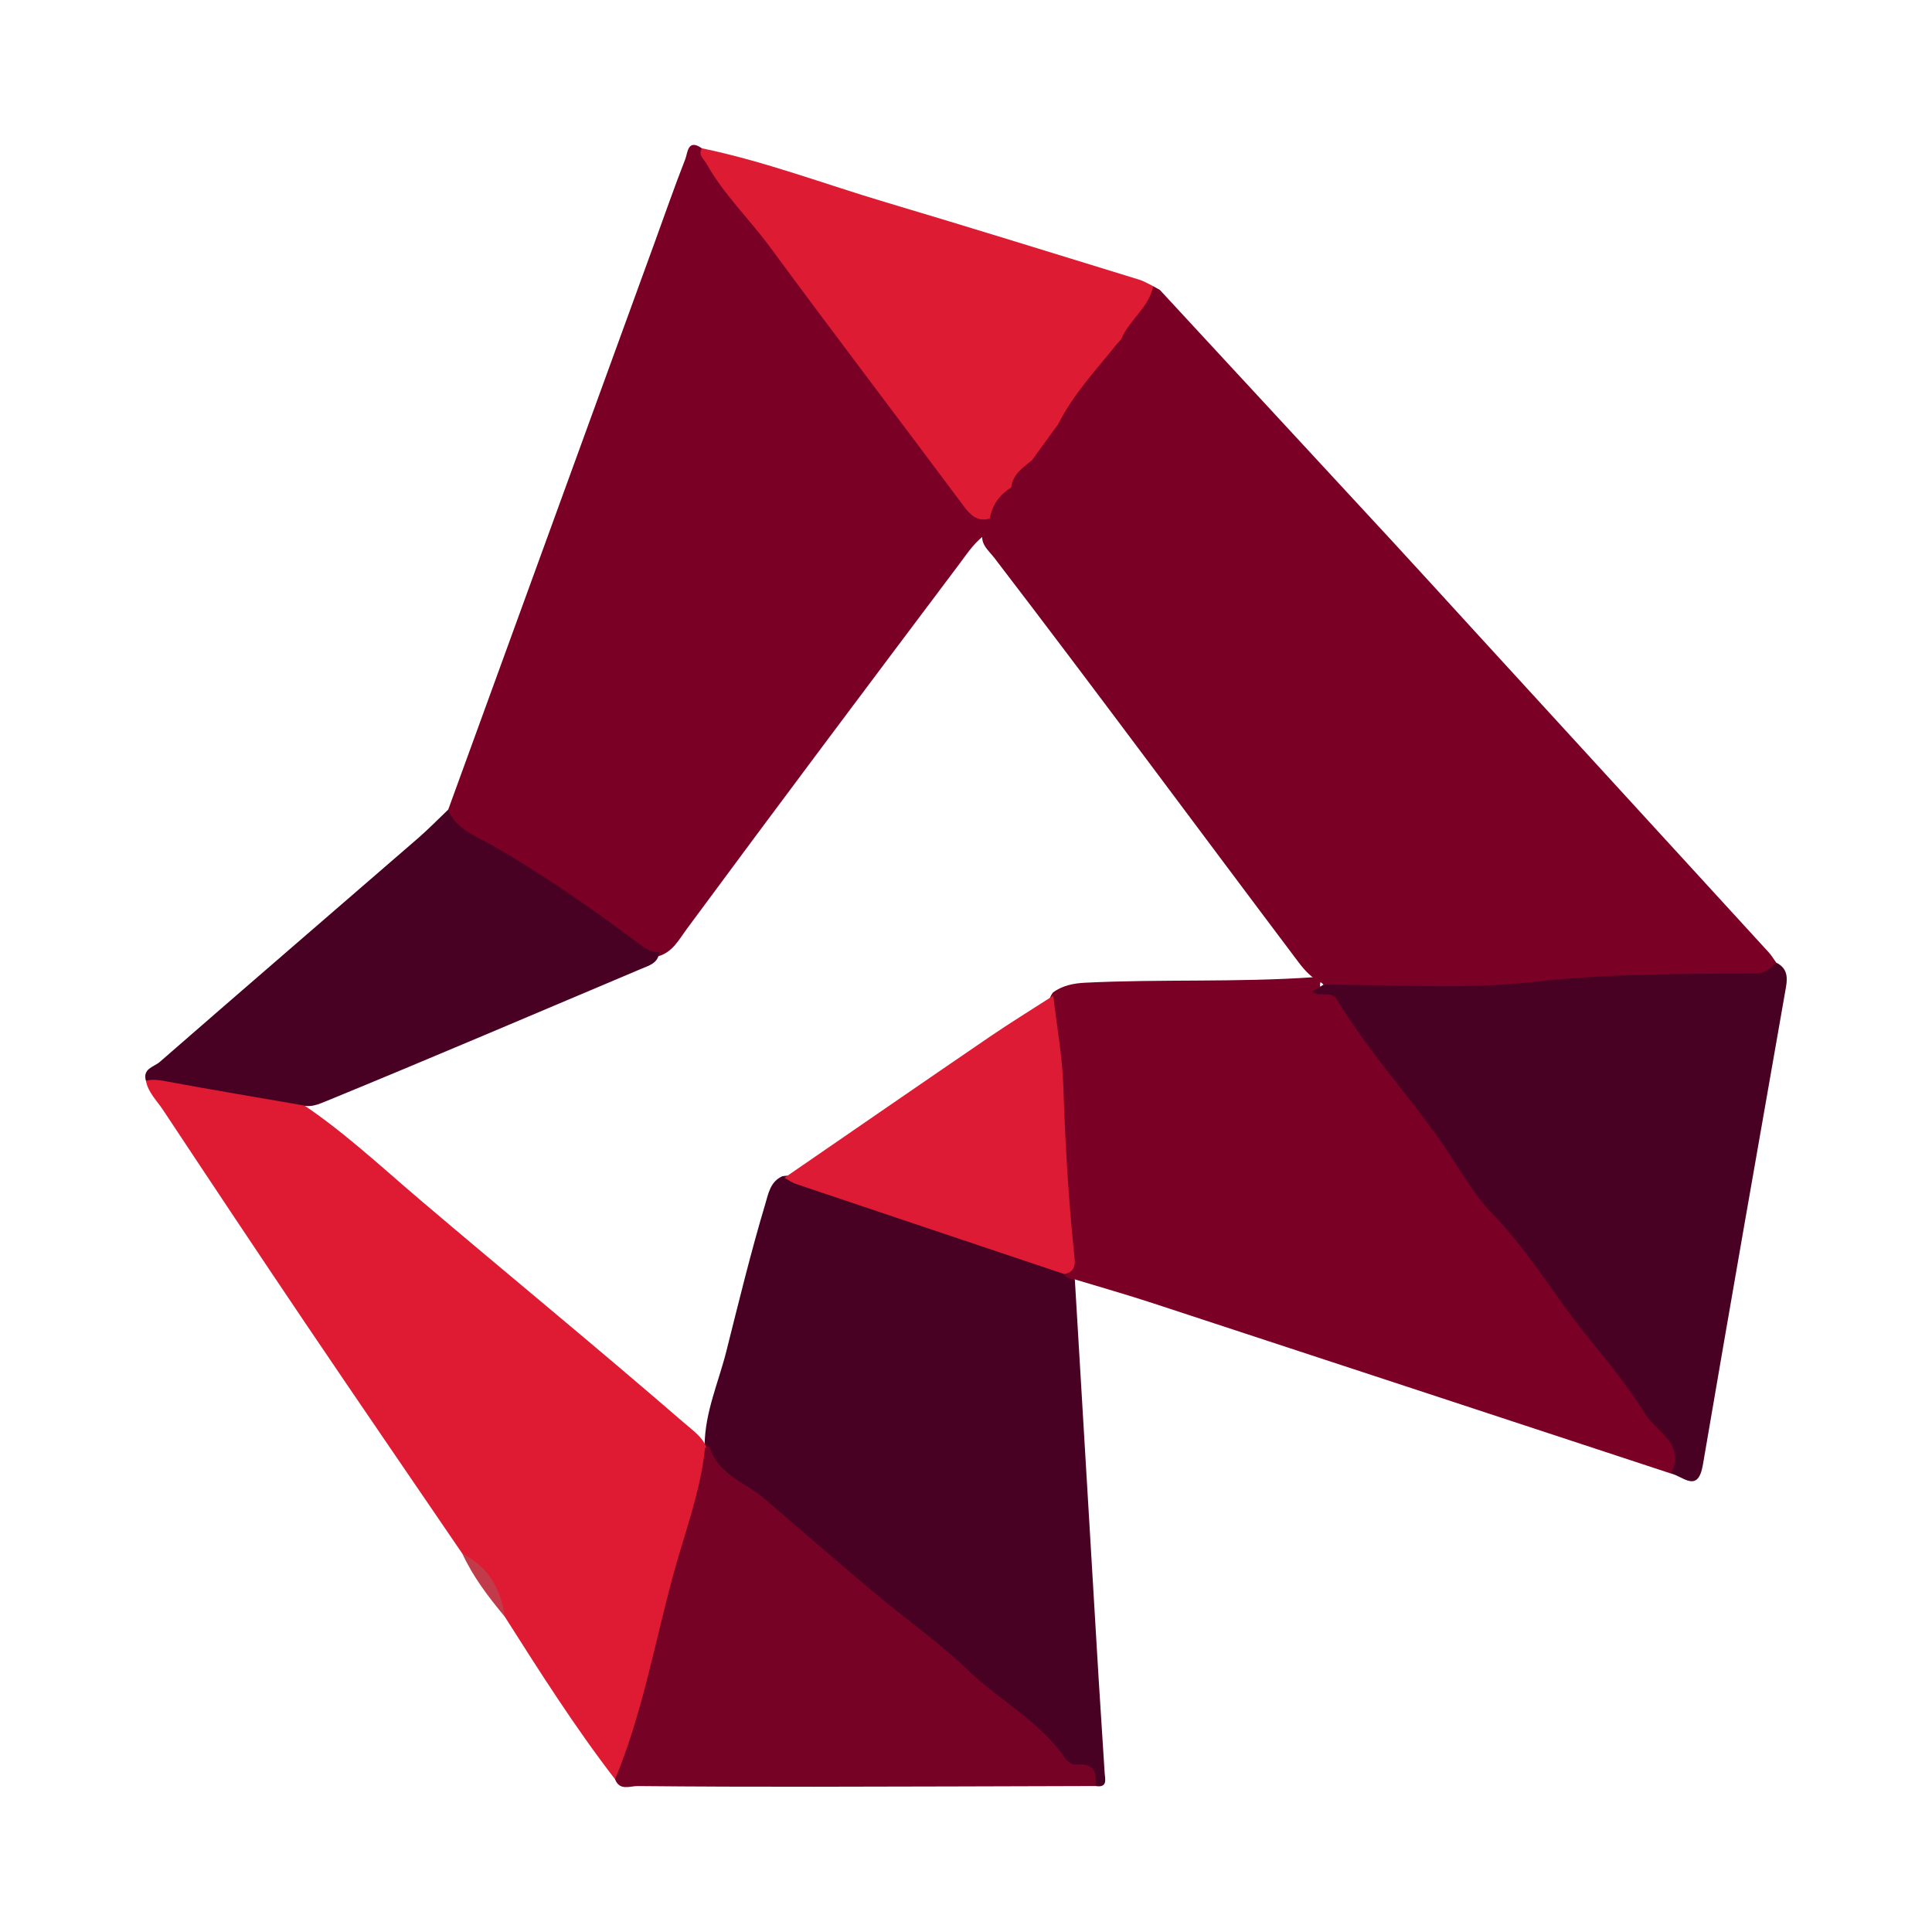 <?xml version="1.0" encoding="utf-8"?>
<!-- Generator: Adobe Illustrator 17.0.0, SVG Export Plug-In . SVG Version: 6.00 Build 0)  -->
<!DOCTYPE svg PUBLIC "-//W3C//DTD SVG 1.1//EN" "http://www.w3.org/Graphics/SVG/1.1/DTD/svg11.dtd">
<svg version="1.1" id="Layer_1" xmlns="http://www.w3.org/2000/svg" xmlns:xlink="http://www.w3.org/1999/xlink" x="0px" y="0px"
	 width="200px" height="200px" viewBox="0 0 200 200" enable-background="new 0 0 200 200" xml:space="preserve">

<g>
	<path fill="#7B0026" d="M46.401,83.807c7.118-19.554,14.235-39.108,21.353-58.663c1.053-2.894,2.064-5.806,3.187-8.673
		c0.25-0.639,0.238-2.154,1.711-1.12c5.748,7.389,11.277,14.942,16.882,22.438c3.484,4.66,7.175,9.165,10.513,13.936
		c0.658,0.94,1.747,1.285,2.54,2.027c0.303,0.562,0.128,1.019-0.308,1.421c-1.289,0.772-2.073,2.019-2.943,3.177
		c-9.448,12.571-18.888,25.148-28.227,37.8c-0.847,1.148-1.533,2.525-3.13,2.883c-1.122,0.174-1.822-0.549-2.638-1.143
		c-4.682-3.407-9.386-6.79-14.458-9.602c-1.358-0.752-2.429-1.889-3.836-2.558C46.24,85.35,46.396,84.525,46.401,83.807z"/>
	<path fill="#7A0026" d="M172.981,152.539c-17.896-5.886-35.79-11.78-53.691-17.65c-2.657-0.871-5.349-1.635-8.025-2.449
		c-0.818,0.419-1.226,0.156-1.253-0.75c0.49-1.814-0.024-3.612-0.106-5.415c-0.314-6.885-0.679-13.767-1.233-20.638
		c-0.079-0.984-0.354-1.992,0.327-2.893c0.991-0.736,2.181-0.957,3.338-1.014c7.857-0.387,15.733-0.021,23.581-0.566
		c0.29,0.062,0.565,0.18,0.814,0.343c-0.261,0.863,0.094,1.082,0.934,0.999c0.576-0.057,0.986,0.358,1.317,0.826
		c4.498,6.348,9.457,12.356,13.919,18.726c2.497,3.565,5.48,6.746,7.922,10.334c3.91,5.744,8.362,11.083,12.356,16.762
		C174.024,150.354,174.714,151.509,172.981,152.539z"/>
	<path fill="#490123" d="M110.171,131.892c0.228,0.456,0.651,0.524,1.095,0.549c0.82,13.763,1.636,27.526,2.461,41.289
		c0.195,3.26,0.43,6.517,0.625,9.776c0.04,0.665,0.351,1.588-0.939,1.383c-3.752-2.649-6.964-5.942-10.533-8.81
		c-4.168-3.35-8.179-6.889-12.311-10.286c-5.257-4.321-10.126-9.117-15.745-12.997c-1.162-0.802-1.653-1.877-1.88-3.175
		c0.026-3.414,1.437-6.518,2.249-9.747c1.279-5.085,2.518-10.186,4.021-15.214c0.333-1.114,0.522-2.332,1.769-2.894
		c1.227-0.24,2.308,0.307,3.412,0.672c7.458,2.466,14.764,5.384,22.378,7.387C108.062,130.163,109.373,130.656,110.171,131.892z"/>
	<path fill="#DE1B32" d="M47.864,160.837c-5.352-7.85-10.73-15.682-16.047-23.556c-5.025-7.441-9.998-14.918-14.957-22.403
		c-0.638-0.963-1.535-1.795-1.757-3.008c0.508-0.871,1.361-0.8,2.14-0.673c4.429,0.722,8.834,1.577,13.214,2.548
		c4.75,3.036,8.846,6.909,13.118,10.539c9.046,7.688,18.232,15.21,27.206,22.983c1.027,0.889,2.195,1.641,2.53,3.091
		c0.557,1.606-0.214,3.058-0.62,4.508c-2.423,8.646-4.387,17.416-7,26.01c-0.376,1.238-0.437,2.768-2.02,3.313
		c-4.147-5.378-7.782-11.103-11.416-16.829C51.143,164.949,49.767,162.715,47.864,160.837z"/>
	<path fill="#7A0026" d="M101.844,54.89c0.519-0.242,0.636-0.684,0.601-1.203c0.055-0.108,0.109-0.216,0.161-0.326
		c0.675-0.812,1.626-1.443,1.721-2.635c0.087-0.231,0.213-0.438,0.367-0.629c0.798-0.746,1.543-1.527,1.736-2.67
		c0.748-1.501,1.626-2.9,3.052-3.866c1.171-0.39,1.944,0.85,3.208,0.763c0.416-1.455-1.647-2.978,0.036-4.424
		c0.857-0.737,1.691-1.334,2.938-1.195c-0.296-1.04-0.928-2.012-0.436-3.119c0.171-0.367,0.44-0.634,0.811-0.797
		c0.533-0.188,1.071-0.144,1.602,0.002c1.147,0.315,1.595-0.081,1.184-1.22c-0.558-1.546,0.2-2.592,1.248-3.553
		c8.016,8.665,16.035,17.327,24.045,25.997c2.713,2.937,5.401,5.899,8.101,8.848c10.292,11.238,20.586,22.475,30.873,33.718
		c0.298,0.326,0.527,0.716,0.788,1.077c-0.051,1.118-0.807,1.538-1.754,1.759c-0.442,0.103-0.896,0.17-1.348,0.153
		c-13.21-0.484-26.337,1.915-39.557,1.139c-1.448-0.085-2.894-0.08-4.224-0.769l-0.15-0.173c-1.011-0.483-1.743-1.253-2.414-2.144
		c-10.508-13.951-20.873-28.01-31.5-41.872C102.315,56.94,101.27,56.196,101.844,54.89z"/>
	<path fill="#490123" d="M136.999,101.938c7.247-0.041,14.563,0.523,21.723-0.288c7.722-0.874,15.403-0.83,23.113-0.892
		c0.967-0.008,1.464-0.554,2.047-1.102c1.082,0.538,1.198,1.405,1.005,2.509c-2.892,16.482-5.788,32.964-8.603,49.459
		c-0.514,3.01-2.045,1.197-3.303,0.915c1.549-3.029-1.503-4.305-2.63-6.109c-1.685-2.697-3.721-5.261-5.747-7.722
		c-3.516-4.27-6.254-9.105-10.173-13.119c-1.884-1.929-3.32-4.564-4.92-6.905c-3.541-5.179-7.864-9.782-11.094-15.178
		c-0.63-1.052-1.84-0.19-2.594-0.854C136.256,102.389,136.628,102.164,136.999,101.938z"/>
	<path fill="#760325" d="M63.671,184.189c2.839-6.827,4.1-14.108,6.031-21.193c1.179-4.328,2.806-8.553,3.277-13.061
		c0.108-0.176,0.263-0.244,0.465-0.203c0.813,2.896,3.734,3.728,5.676,5.398c3.855,3.314,7.7,6.655,11.602,9.922
		c3.15,2.637,6.54,5.016,9.492,7.855c3.257,3.132,7.408,5.268,10.027,9.072c0.372,0.54,0.796,0.734,1.338,0.69
		c1.708-0.139,1.972,0.862,1.835,2.22c-9.716,0.026-19.431,0.065-29.147,0.074c-6.087,0.006-12.175-0.012-18.262-0.07
		C65.202,184.885,64.143,185.414,63.671,184.189z"/>
	<path fill="#DD1B32" d="M109.558,43.886c-0.907,1.25-1.814,2.5-2.721,3.75c-0.478,1.124-1.453,1.869-2.156,2.822l0.002-0.001
		c-0.628,1.162-1.287,2.302-2.223,3.254c0,0-0.014-0.022-0.015-0.023c-1.26,0.334-1.956-0.318-2.674-1.283
		c-6.678-8.966-13.454-17.86-20.085-26.861c-2.125-2.884-4.743-5.386-6.514-8.54c-0.301-0.536-0.924-0.917-0.523-1.655
		c6.489,1.339,12.678,3.695,19.005,5.578c8.78,2.614,17.527,5.335,26.284,8.026c0.501,0.154,0.959,0.445,1.437,0.673
		c-0.08,2.449-1.394,4.154-3.309,5.498c-0.159,0.174-0.317,0.347-0.476,0.521C114.125,38.791,111.827,41.329,109.558,43.886z"/>
	<path fill="#490123" d="M31.209,114.395c-4.577-0.793-9.159-1.556-13.725-2.405c-0.81-0.151-1.575-0.307-2.382-0.12
		c-0.362-1.249,0.854-1.433,1.43-1.934c8.884-7.742,17.815-15.43,26.721-23.146c1.091-0.945,2.1-1.985,3.147-2.982
		c0.76,2.018,2.817,2.718,4.364,3.594c5.376,3.044,10.397,6.576,15.332,10.248c0.689,0.513,1.274,0.961,2.142,0.913
		c-0.085,1.147-1.048,1.387-1.856,1.728c-10.844,4.576-21.665,9.208-32.555,13.675C32.993,114.308,32.155,114.694,31.209,114.395z"
		/>
	<path fill="#7B0026" d="M116.066,35.124c0.812-2.008,2.871-3.265,3.31-5.498c0.232,0.13,0.465,0.26,0.698,0.39
		c-0.074,1.439-1.36,2.679-0.23,4.39c0.532,0.805-0.146,2.293-1.758,1.28C117.437,35.277,116.78,35.164,116.066,35.124z"/>
	<path fill="#C13B4A" d="M47.864,160.837c2.689,1.349,3.98,3.64,4.39,6.523C50.575,165.331,48.974,163.249,47.864,160.837z"/>
	<path fill="#DD1B34" d="M81.211,121.922c7.077-4.866,14.144-9.747,21.237-14.589c2.158-1.473,4.388-2.841,6.584-4.257
		c0.363,3.131,0.942,6.256,1.044,9.395c0.188,5.778,0.52,11.538,1.113,17.286c0.09,0.875,0.295,1.89-1.018,2.133
		c-9.262-3.107-18.525-6.211-27.782-9.331C81.971,122.42,81.602,122.138,81.211,121.922z"/>
	<path fill="#7B0026" d="M157.939,76.022c1.251,2.341,3.554,3.149,3.64,5.49c0.016,0.435,0.449,0.902,0.369,1.287
		c-0.527,2.534-0.296,3.942,2.725,2.257c0.667-0.372,1.215,0.017,0.837,0.992c-2.097,5.405-2.054,6.545-8.997,6.499
		c-5.186-0.035-10.372-0.014-15.558-0.002c-1.333,0.003-2.754-0.298-3.654,1.195c-0.299,0.496-0.981,0.536-1.483,0.237
		c-0.775-0.46-0.46-1.293-0.523-1.985c-0.098-1.075,0.732-0.481,1.091-0.515c0.761-0.074,1.418-0.15,1.799-0.945
		c1.444-3.016-1.741-4.029-2.685-5.985c-0.618-1.28-2.468-1.183-3.377-0.335c-2.393,2.234-2.452-0.118-2.756-1.356
		c-0.298-1.209-0.013-2.427-1.651-3.047c-1.14-0.431-0.471-1.339,0.235-1.874c0.562-0.426,1.449-0.676,1.029-1.619
		c-0.35-0.786-1.047-1.25-1.959-1.247c-0.818,0.003-2.056-0.302-2.382,0.107c-1.584,1.992-2.438-0.169-3.511-0.539
		c-0.67-0.231-0.974-1.231-1.952-1.282c-0.823-0.042-1.284-0.623-1.319-1.468c-0.042-1.001,0.626-1.185,1.428-1.215
		c1.365-0.052,1.628-1.309,1.129-1.892c-1.179-1.379-1.027-3.024-1.505-4.537c-0.846-2.68-3.378-3.613-5.644-4.141
		c-2.196-0.512-2.579-3.136-4.873-3.327c-0.548-0.046-0.391-1.339,0.427-1.276c2.109,0.162,2.409-1.778,3.471-2.513
		c2.16-1.494,2.909-2.943,3.031-5.368c0.061-1.204,1.561-1.013,2.527-0.953c1.366,0.085,2.361-0.307,2.625-1.738
		c0.284-1.538,2.74-1.915,2.085-3.995c-0.06-0.189,0.879-0.297,1.068,0.186c0.858,2.19,2,4.039,4.155,5.299
		c0.926,0.542,0.059,1.429-0.682,1.857c-1.049,0.606-1.4,1.494-0.838,2.519c0.558,1.018,1.282,1.23,2.671,0.963
		c2.854-0.549,5.478,0.78,7.844,2.319c0.906,0.59,0.126,1.158-0.527,1.229c-1.064,0.116-1.793,0.595-1.844,1.624
		c-0.05,1.009,1.006,1.264,1.565,1.856c1.614,1.708,3.521,1.94,5.63,2.371c1.987,0.405,2.945,2.128,2.082,4.309
		c-0.616,1.556,0.516,2.321,1.373,3.243c0.85,0.915,2.165,1.39,2.925,0.661c2.304-2.209,3.081,0.31,4.231,1.24
		c0.715,0.579,1.506,1.422,0.293,2.709c-0.51,0.541-1.382,3.203,1.597,2.503c0.436-0.102,0.78,0.198,0.65,0.582
		c-0.391,1.154-0.011,1.777,1.161,1.895C157.168,78.42,157.647,77.543,157.939,76.022z"/>
	<path fill="#7B0026" d="M162.61,99.095c-0.422,1.143-1.134,1.683-2.459,1.667c-5.521-0.068-11.042-0.023-16.564-0.036
		c-0.7-0.002-1.781,0.174-1.824-0.71c-0.059-1.193,1.142-0.957,1.868-0.896c6.329,0.531,12.652-0.381,18.978-0.025L162.61,99.095z"
		/>
	<path fill="#7B0026" d="M167.033,95.269c-0.903-0.405-2.85,0.826-3.09-0.779c-0.284-1.903,1.707-1.876,3.124-2.073
		c0.439-0.061,0.858-0.353,1.291-0.365c1.395-0.039,3.482-0.534,3.609,1.267c0.104,1.485-1.876,1.881-3.377,1.946
		C168.139,95.285,167.687,95.269,167.033,95.269z"/>
	<path fill="#7B0026" d="M109.558,43.886c1.545-3.088,3.906-5.578,6.033-8.24c-0.341,1.51,1.443,2.554,1.303,3.463
		c-0.265,1.728-2.011-0.939-3.046,0.489c-0.751,1.036-1.83,1.747-0.7,3.125c0.573,0.699,1.264,1.473,0.363,2.34
		c-1.036,0.998-1.736,0.058-2.516-0.542C110.592,44.211,110.042,44.092,109.558,43.886z"/>
	<path fill="#7B0026" d="M135.272,91.529c-1.542-0.465-2.301-1.494-3.029-2.479c-0.43-0.583-1.161-1.436-0.22-2.097
		c1.096-0.769,1.624,0.324,2.033,1.027C134.673,89.04,135.429,90.097,135.272,91.529z"/>
	<path fill="#7B0026" d="M162.609,99.094c0.094-0.758,0.537-1.088,1.286-1.086c2.324,0.007,4.648,0.003,6.998,0.415
		c-2.697,0.972-5.519,0.529-8.283,0.671L162.609,99.094z"/>
	<path fill="#7B0026" d="M145.731,95.625c-1.745,1.836-2.912,0.613-4.123,0.171C142.787,95.073,143.978,95.247,145.731,95.625z"/>
	<path fill="#7B0026" d="M102.46,53.711c0.233-1.432,1.012-2.49,2.223-3.254C105.379,52.523,103.912,53.111,102.46,53.711z"/>
	<path fill="#7B0026" d="M104.681,50.458c0.157-1.37,1.218-2.048,2.156-2.821C106.982,49.237,106.042,50.009,104.681,50.458z"/>
</g>
</svg>
